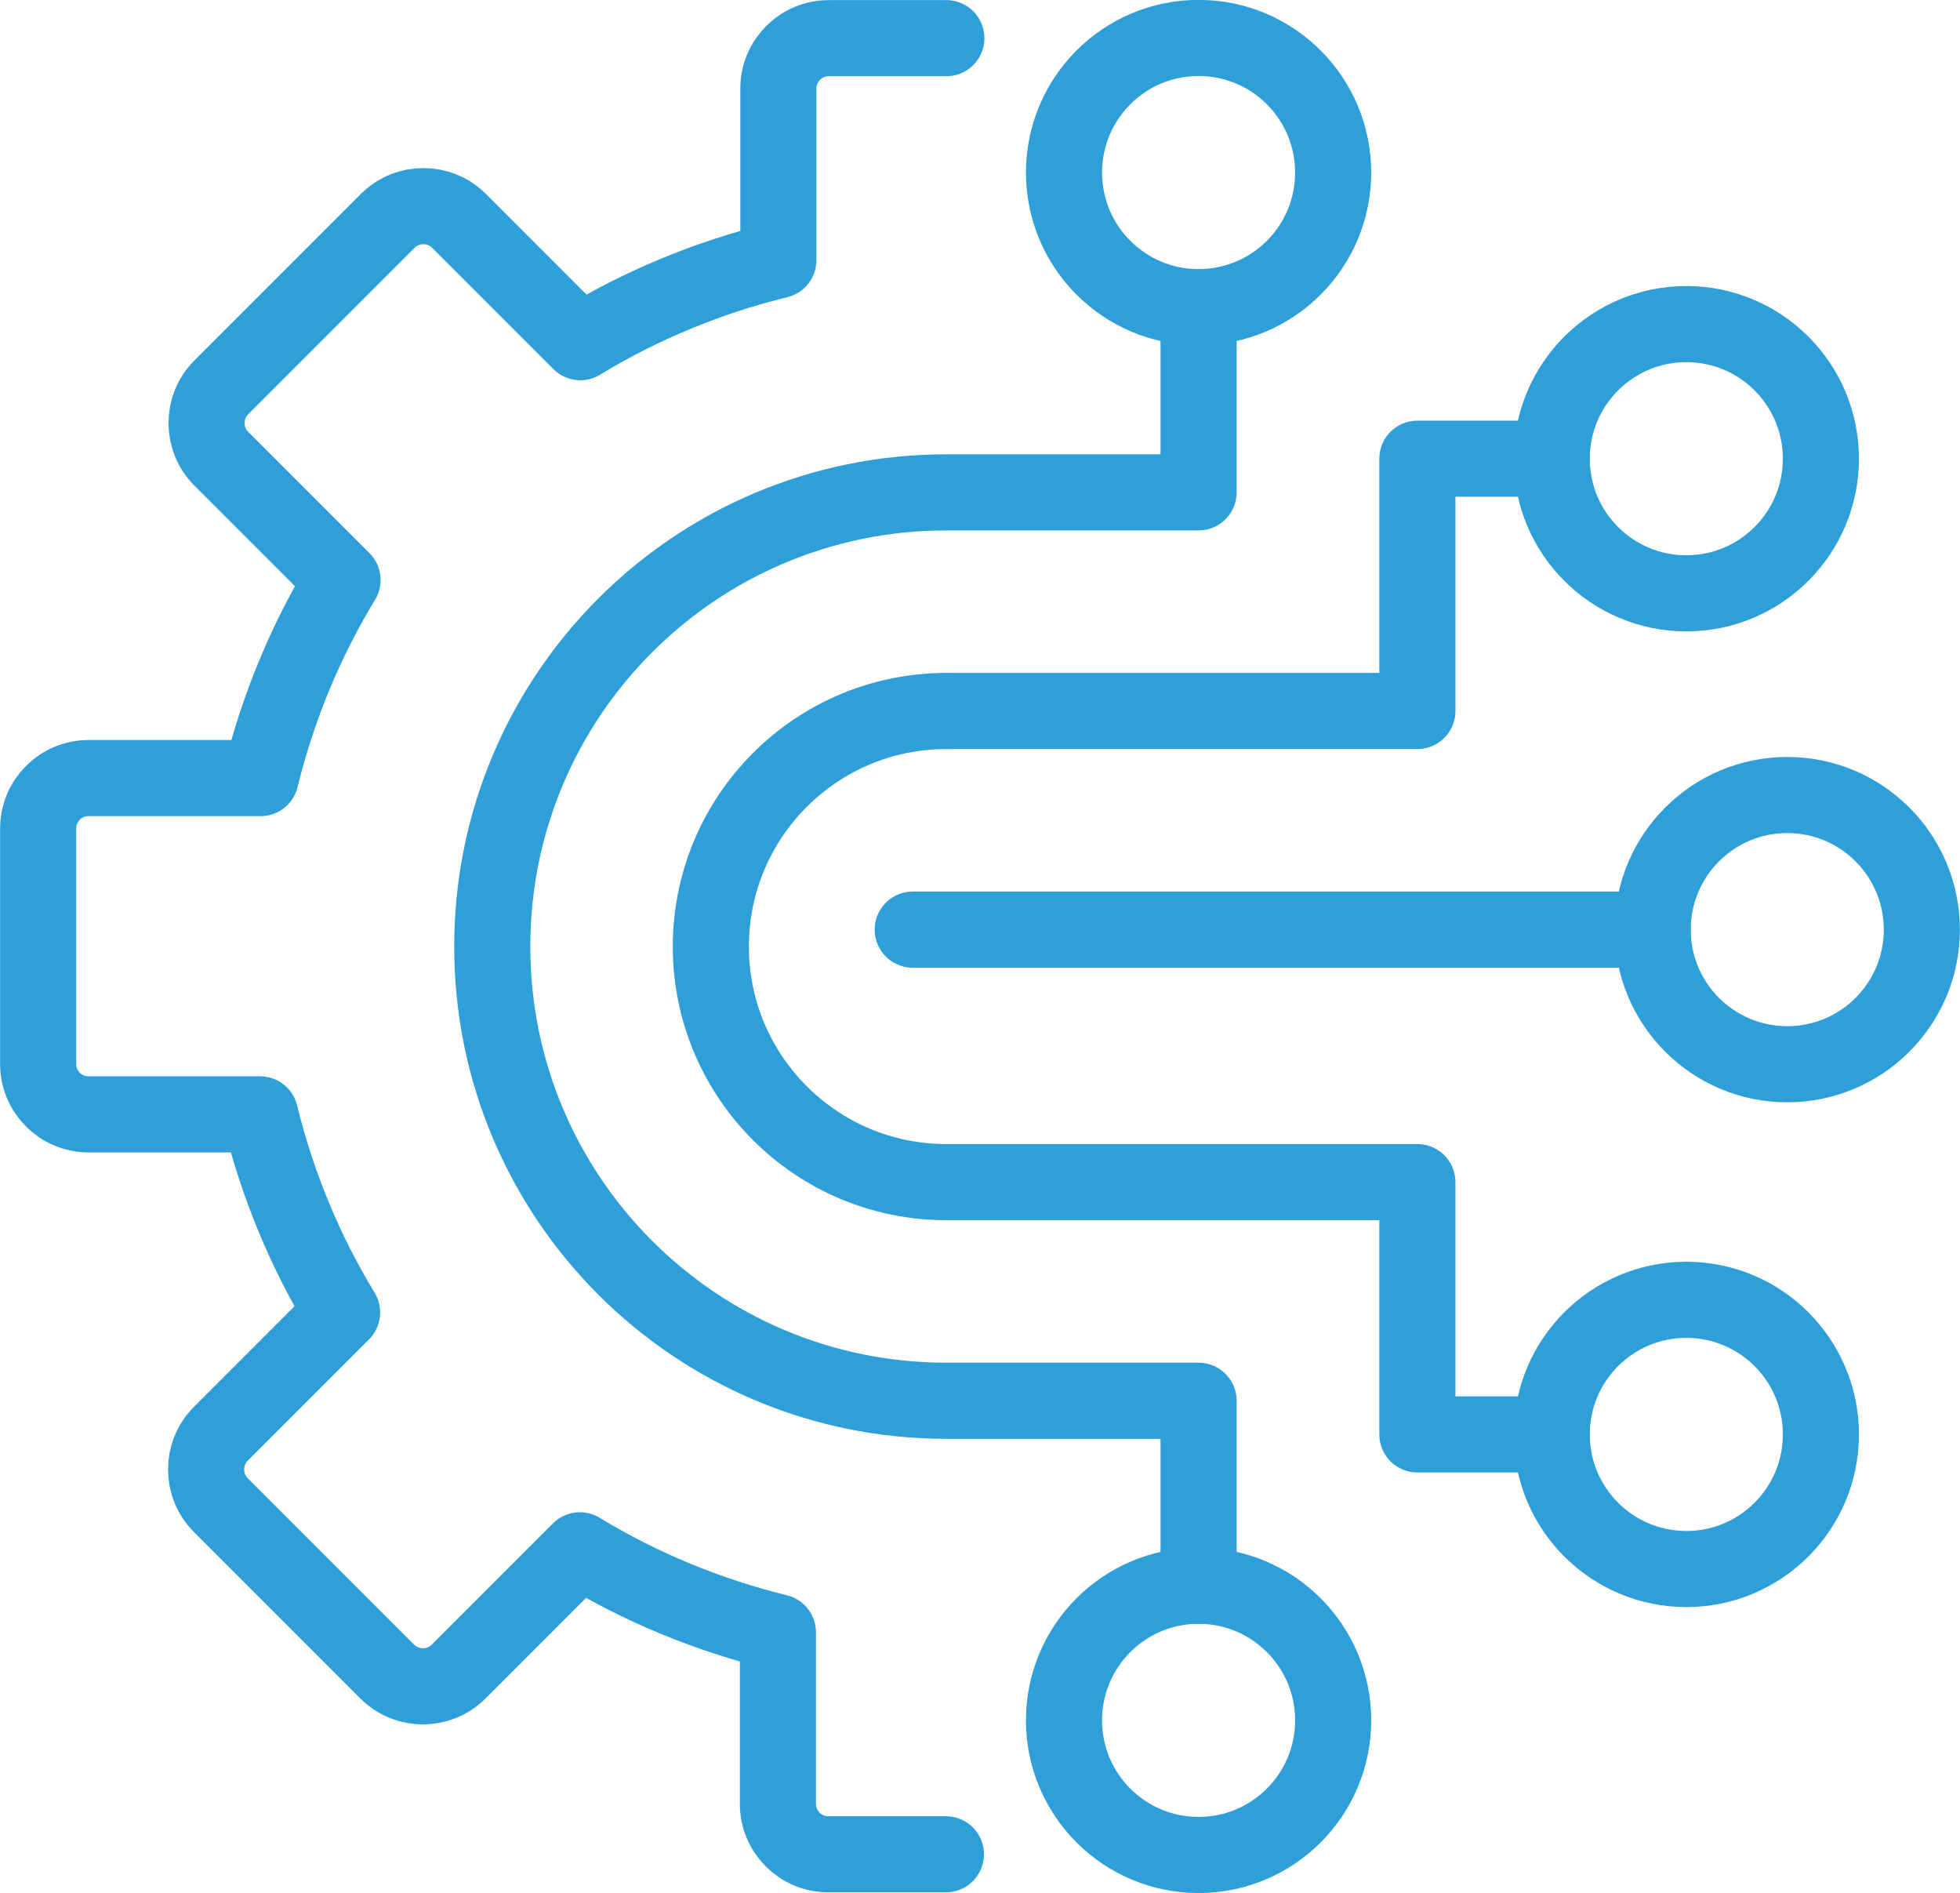 <?xml version="1.0" encoding="UTF-8"?>
<svg id="Layer_2" data-name="Layer 2" xmlns="http://www.w3.org/2000/svg" xmlns:xlink="http://www.w3.org/1999/xlink" viewBox="0 0 86.8 83.82">
  <defs>
    <style>
      .cls-1 {
        fill: none;
        stroke: #2e9fd9;
        stroke-linecap: round;
        stroke-linejoin: round;
        stroke-width: 3.37px;
      }
    </style>
    <symbol id="Icon_Aiops" data-name="Icon Aiops" viewBox="0 0 86.8 83.82">
      <g>
        <path class="cls-1" d="M41.91,1.69h-5.21c-1.23,0-2.23,1-2.23,2.23v7.6c-3.14.77-6.09,2-8.77,3.63l-5.37-5.37c-.87-.87-2.29-.87-3.16,0l-7.37,7.37c-.87.87-.87,2.29,0,3.16l5.37,5.37c-1.63,2.68-2.86,5.64-3.63,8.77H3.92c-1.23,0-2.23,1-2.23,2.23v10.43c0,1.23,1,2.23,2.23,2.23h7.6c.77,3.14,2,6.09,3.63,8.77l-5.37,5.37c-.87.87-.87,2.29,0,3.16l7.37,7.37c.87.87,2.29.87,3.16,0l5.37-5.37c2.68,1.63,5.64,2.86,8.77,3.63v7.6c0,1.23,1,2.23,2.23,2.23h5.21"/>
        <g>
          <circle class="cls-1" cx="53.08" cy="7.64" r="5.96"/>
          <circle class="cls-1" cx="74.68" cy="20.31" r="5.96"/>
          <circle class="cls-1" cx="79.15" cy="41.16" r="5.96"/>
          <polyline class="cls-1" points="41.91 31.48 62.77 31.48 62.77 20.31 68.72 20.31"/>
          <path class="cls-1" d="M53.08,70.21v-8.19h-11.17c-11.11,0-20.11-9-20.11-20.11s9-20.11,20.11-20.11h11.17v-8.19"/>
          <circle class="cls-1" cx="53.08" cy="76.17" r="5.96"/>
          <circle class="cls-1" cx="74.68" cy="63.51" r="5.96"/>
          <path class="cls-1" d="M41.91,31.48c-5.76,0-10.43,4.67-10.43,10.43s4.67,10.43,10.43,10.43h20.86v11.17h5.96"/>
          <line class="cls-1" x1="40.42" y1="41.16" x2="73.19" y2="41.16"/>
        </g>
      </g>
    </symbol>
  </defs>
  <g id="Design_elements" data-name="Design  elements">
    <use width="86.8" height="83.82" xlink:href="#Icon_Aiops"/>
  </g>
</svg>